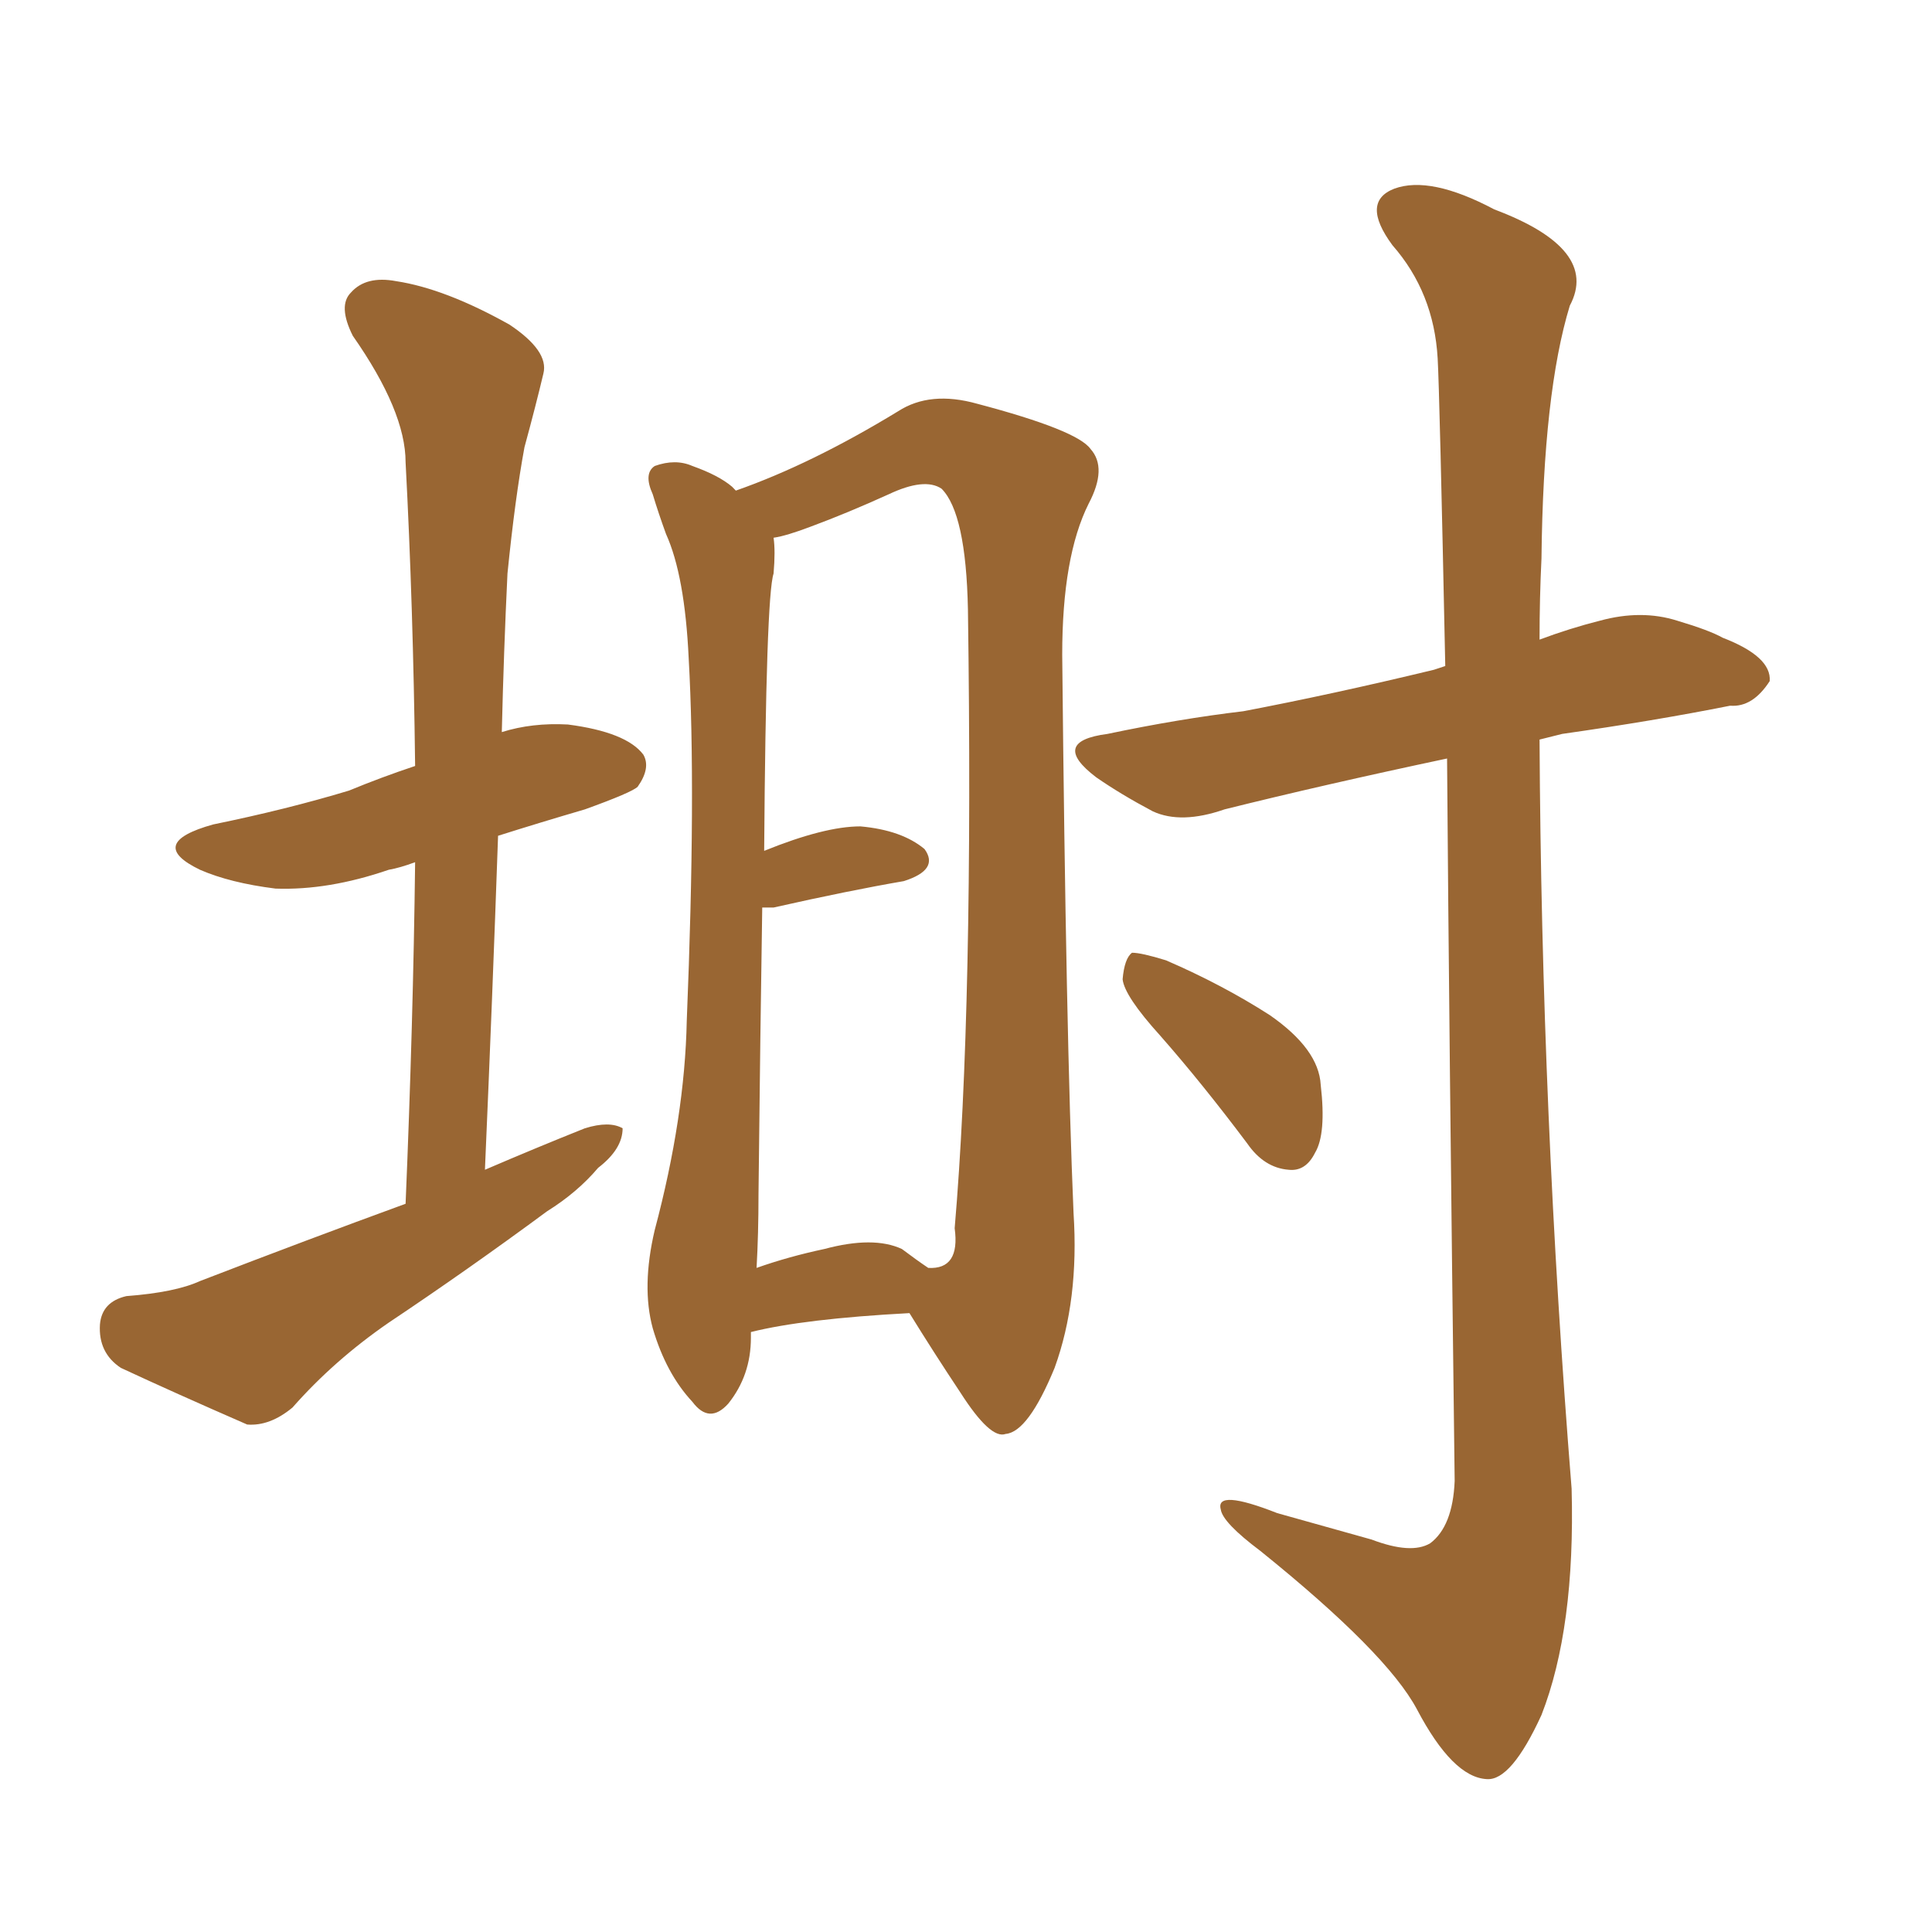 <svg xmlns="http://www.w3.org/2000/svg" xmlns:xlink="http://www.w3.org/1999/xlink" width="150" height="150"><path fill="#996633" padding="10" d="M31.49 93.46L31.49 93.46Q32.08 79.39 32.23 66.94L32.23 66.94Q31.05 67.38 30.18 67.53L30.18 67.53Q25.49 69.14 21.39 68.99L21.39 68.99Q17.87 68.55 15.53 67.53L15.53 67.53Q11.28 65.48 16.55 64.01L16.55 64.01Q22.27 62.84 27.10 61.38L27.10 61.38Q29.59 60.35 32.23 59.47L32.23 59.47Q32.08 47.02 31.49 35.89L31.49 35.89Q31.49 31.93 27.39 26.07L27.39 26.07Q26.22 23.73 27.25 22.71L27.25 22.71Q28.42 21.39 30.76 21.83L30.76 21.83Q34.57 22.41 39.55 25.20L39.55 25.20Q42.63 27.25 42.19 29.00L42.19 29.00Q41.60 31.49 40.72 34.72L40.72 34.72Q39.99 38.67 39.40 44.53L39.40 44.53Q39.11 50.54 38.96 56.84L38.96 56.84Q41.31 56.10 44.09 56.25L44.09 56.25Q48.63 56.84 49.95 58.59L49.95 58.59Q50.54 59.62 49.51 61.08L49.51 61.08Q49.07 61.52 45.41 62.84L45.41 62.84Q41.89 63.87 38.67 64.89L38.67 64.89Q38.23 77.49 37.65 90.82L37.65 90.82Q41.75 89.06 45.41 87.60L45.41 87.60Q47.31 87.01 48.34 87.60L48.34 87.60Q48.34 89.21 46.44 90.67L46.44 90.67Q44.82 92.58 42.48 94.04L42.48 94.04Q36.33 98.58 30.18 102.69L30.18 102.69Q25.93 105.62 22.71 109.28L22.71 109.28Q20.95 110.74 19.19 110.60L19.19 110.60Q13.48 108.11 9.38 106.20L9.38 106.20Q7.62 105.03 7.76 102.83L7.76 102.83Q7.91 101.07 9.81 100.63L9.81 100.63Q13.62 100.34 15.53 99.46L15.53 99.46Q23.88 96.24 31.49 93.46ZM58.30 103.42L58.30 103.42Q58.30 103.71 58.30 103.86L58.30 103.86Q58.30 106.79 56.54 108.98L56.54 108.98Q55.08 110.60 53.76 108.84L53.76 108.84Q51.71 106.64 50.68 103.13L50.68 103.13Q49.80 99.90 50.83 95.51L50.83 95.51Q53.17 86.72 53.32 79.25L53.32 79.25Q54.05 61.38 53.47 51.12L53.47 51.12Q53.17 44.68 51.71 41.46L51.71 41.46Q51.12 39.84 50.68 38.38L50.68 38.38Q49.95 36.77 50.83 36.18L50.83 36.18Q52.44 35.60 53.76 36.18L53.76 36.18Q55.81 36.91 56.84 37.79L56.84 37.79Q56.98 37.94 57.13 38.09L57.13 38.09Q62.99 36.04 69.73 31.93L69.73 31.93Q72.22 30.32 75.88 31.35L75.88 31.35Q83.64 33.40 84.67 34.86L84.67 34.86Q85.99 36.33 84.52 39.11L84.52 39.11Q82.47 43.21 82.47 50.83L82.47 50.83Q82.76 80.42 83.35 94.19L83.35 94.19Q83.79 100.93 81.88 106.20L81.88 106.20Q79.83 111.18 78.08 111.33L78.08 111.33Q76.90 111.77 74.56 108.11L74.56 108.11Q72.51 105.03 70.61 101.95L70.61 101.95Q62.40 102.39 58.30 103.42ZM70.02 96.97L70.02 96.97Q71.19 97.85 72.07 98.44L72.07 98.44Q74.56 98.58 74.12 95.36L74.12 95.36Q75.59 78.22 75.15 47.31L75.15 47.31Q75 39.84 73.10 37.94L73.10 37.94Q71.78 37.06 68.99 38.38L68.99 38.38Q65.77 39.84 62.99 40.87L62.99 40.87Q61.08 41.60 60.06 41.75L60.06 41.75Q60.21 42.77 60.06 44.53L60.06 44.53Q59.47 46.29 59.33 66.06L59.33 66.06Q64.01 64.16 66.80 64.16L66.80 64.16Q70.02 64.45 71.78 65.92L71.78 65.92Q72.95 67.53 70.17 68.41L70.17 68.41Q65.92 69.14 60.06 70.46L60.06 70.46Q59.33 70.46 59.18 70.46L59.18 70.46Q59.03 79.83 58.89 92.72L58.89 92.72Q58.89 95.80 58.74 98.44L58.74 98.44Q61.23 97.56 64.01 96.97L64.01 96.97Q67.82 95.95 70.02 96.97ZM112.35 58.89L112.35 58.89Q102.69 60.94 95.07 62.84L95.07 62.84Q91.70 64.01 89.50 62.99L89.50 62.99Q87.01 61.67 85.11 60.35L85.11 60.35Q81.45 57.57 85.99 56.98L85.99 56.98Q91.55 55.81 96.53 55.22L96.53 55.22Q103.42 53.91 111.33 52.00L111.33 52.00Q111.77 51.86 112.21 51.71L112.21 51.71Q111.77 30.47 111.62 27.83L111.62 27.83Q111.33 22.71 108.11 19.04L108.11 19.04Q105.62 15.67 108.25 14.65L108.25 14.65Q111.04 13.62 116.02 16.26L116.02 16.26Q124.22 19.34 121.88 23.73L121.88 23.73Q119.82 30.47 119.68 43.36L119.68 43.36Q119.53 46.44 119.53 49.66L119.53 49.66Q121.88 48.78 124.22 48.19L124.22 48.19Q127.44 47.31 130.22 48.19L130.22 48.19Q132.71 48.93 133.74 49.51L133.74 49.51Q137.55 50.98 137.40 52.88L137.40 52.88Q136.08 54.93 134.33 54.79L134.33 54.79Q128.47 55.96 121.29 56.98L121.29 56.98Q120.12 57.28 119.53 57.42L119.53 57.42Q119.68 86.43 122.02 115.58L122.02 115.58Q122.31 126.42 119.68 133.15L119.68 133.15Q117.33 138.28 115.43 138.13L115.43 138.13Q112.79 137.99 110.01 132.71L110.01 132.71Q107.67 128.32 97.85 120.41L97.85 120.41Q94.92 118.21 94.78 117.19L94.78 117.19Q94.34 115.58 99.17 117.48L99.17 117.48Q102.83 118.51 106.49 119.53L106.49 119.53Q109.57 120.70 111.04 119.82L111.04 119.82Q112.79 118.51 112.94 114.99L112.94 114.99Q112.50 79.69 112.35 58.89ZM90.09 80.42L90.09 80.42L90.09 80.42Q87.30 77.34 87.16 76.03L87.16 76.03Q87.30 74.41 87.89 73.97L87.89 73.97Q88.62 73.97 90.53 74.56L90.53 74.56Q94.92 76.46 98.58 78.81L98.58 78.81Q102.39 81.45 102.54 84.23L102.54 84.23Q102.98 88.04 102.10 89.50L102.10 89.50Q101.37 90.97 100.05 90.82L100.05 90.82Q98.14 90.67 96.83 88.77L96.83 88.77Q93.31 84.08 90.09 80.42Z"/></svg>